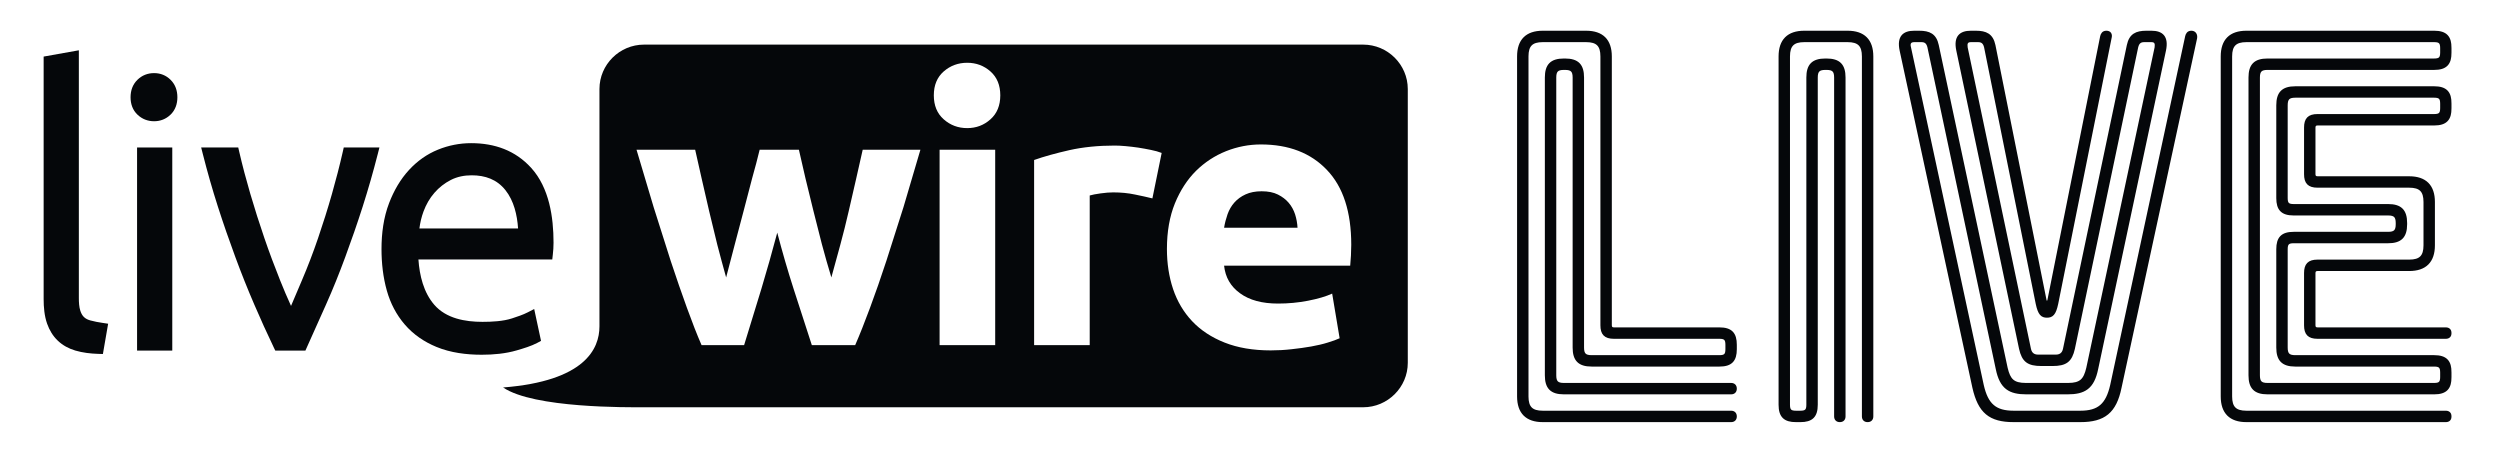 <svg width="401" height="72" viewBox="0 0 401 72" fill="none" xmlns="http://www.w3.org/2000/svg">
<path fill-rule="evenodd" clip-rule="evenodd" d="M103.305 7.156H218.656C222.59 7.156 225.809 10.365 225.809 14.279V58.202C225.809 62.117 222.587 65.326 218.656 65.326H103.305C100.768 65.326 85.614 65.501 80.697 62.151C93.817 61.122 96.152 55.954 96.152 52.348V14.279C96.152 10.361 99.371 7.156 103.305 7.156ZM208.124 36.532C208.084 35.797 207.954 35.082 207.735 34.386C207.505 33.691 207.166 33.065 206.707 32.528C206.248 31.992 205.68 31.555 204.981 31.207C204.293 30.859 203.415 30.68 202.368 30.68C201.37 30.68 200.512 30.849 199.794 31.177C199.076 31.505 198.477 31.942 197.999 32.479C197.52 33.015 197.161 33.641 196.901 34.356C196.652 35.072 196.462 35.797 196.343 36.532H208.124ZM124.672 37.317C123.863 40.347 123.026 43.347 122.128 46.318L119.355 55.359H112.531C111.803 53.69 111.025 51.703 110.187 49.388C109.349 47.083 108.481 44.569 107.583 41.857L104.84 33.214L102.097 24.014H111.504L112.561 28.703L113.758 33.909L115.065 39.294C115.534 41.102 116.003 42.831 116.472 44.5L117.878 39.125L119.305 33.721L120.641 28.604C121.11 26.955 121.509 25.425 121.848 24.014H128.143L129.2 28.614L130.457 33.76L131.824 39.145C132.313 40.973 132.822 42.761 133.35 44.5L134.777 39.294C135.266 37.486 135.714 35.698 136.124 33.909L137.32 28.703L138.378 24.014H147.635L144.922 33.214L142.169 41.857C141.281 44.569 140.403 47.083 139.545 49.388C138.687 51.703 137.899 53.69 137.171 55.359H130.218L127.295 46.338C126.337 43.367 125.47 40.357 124.672 37.317ZM159.629 55.359H150.711V24.014H159.629V55.359ZM160.447 15.293C160.447 16.923 159.919 18.204 158.871 19.138C157.824 20.082 156.577 20.549 155.14 20.549C153.684 20.549 152.437 20.082 151.37 19.138C150.312 18.204 149.784 16.923 149.784 15.293C149.784 13.664 150.312 12.393 151.37 11.459C152.437 10.535 153.684 10.068 155.14 10.068C156.577 10.068 157.824 10.535 158.871 11.459C159.919 12.393 160.447 13.664 160.447 15.293ZM184.845 31.823C184.047 31.624 183.1 31.416 182.022 31.197C180.945 30.969 179.788 30.859 178.561 30.859C177.992 30.859 177.324 30.909 176.546 31.018C175.767 31.128 175.179 31.237 174.79 31.356V55.359H165.872V25.663C167.468 25.097 169.353 24.58 171.528 24.084C173.702 23.597 176.127 23.349 178.79 23.349C179.279 23.349 179.857 23.378 180.536 23.438C181.204 23.498 181.882 23.577 182.561 23.676C183.249 23.786 183.928 23.905 184.596 24.044C185.264 24.173 185.843 24.342 186.332 24.531L184.845 31.823ZM187.175 39.94C187.175 37.158 187.604 34.724 188.452 32.628C189.31 30.532 190.447 28.793 191.843 27.402C193.25 26.021 194.856 24.968 196.672 24.243C198.477 23.527 200.343 23.17 202.248 23.17C206.717 23.17 210.248 24.531 212.842 27.263C215.446 29.985 216.742 33.989 216.742 39.264C216.742 39.791 216.723 40.357 216.693 40.973C216.653 41.579 216.613 42.126 216.573 42.612H196.343C196.542 44.47 197.39 45.95 198.906 47.043C200.413 48.146 202.448 48.692 205.001 48.692C206.637 48.692 208.243 48.543 209.82 48.235C211.396 47.927 212.683 47.55 213.68 47.093L214.877 54.256C214.388 54.484 213.75 54.713 212.962 54.951C212.174 55.2 211.296 55.398 210.318 55.577C209.341 55.746 208.293 55.895 207.176 56.014C206.059 56.144 204.941 56.203 203.824 56.203C201.001 56.203 198.537 55.786 196.432 54.951C194.327 54.117 192.592 52.974 191.215 51.514C189.848 50.063 188.831 48.345 188.163 46.368C187.504 44.391 187.175 42.245 187.175 39.94Z" fill="#05070A"/>
<path fill-rule="evenodd" clip-rule="evenodd" d="M83.1 36.643C82.952 34.473 82.431 32.204 81.066 30.491C79.698 28.774 77.827 28.119 75.659 28.119C74.495 28.119 73.35 28.332 72.311 28.866C71.306 29.382 70.429 30.067 69.688 30.918C68.915 31.805 68.342 32.815 67.933 33.916C67.606 34.798 67.391 35.713 67.274 36.643H83.1ZM67.115 41.621C67.296 44.203 67.942 46.904 69.66 48.888C71.562 51.084 74.612 51.625 77.385 51.625C78.886 51.625 80.683 51.539 82.12 51.072C82.944 50.804 83.892 50.491 84.662 50.093L85.684 49.566L86.78 54.674L86.204 54.986C85.247 55.504 83.933 55.894 82.89 56.199C81.083 56.728 79.141 56.9 77.265 56.9C74.813 56.9 72.274 56.584 69.995 55.641C68.037 54.831 66.311 53.661 64.927 52.055C63.565 50.474 62.622 48.639 62.055 46.636C61.44 44.463 61.194 42.195 61.194 39.941C61.194 37.442 61.517 34.899 62.419 32.555C63.173 30.598 64.212 28.76 65.648 27.217C66.949 25.818 68.486 24.72 70.26 24.001C71.956 23.314 73.74 22.963 75.569 22.963C79.334 22.963 82.677 24.132 85.22 26.948C88.092 30.128 88.787 34.806 88.787 38.928C88.787 39.258 88.776 39.588 88.755 39.917C88.736 40.227 88.706 40.535 88.672 40.843L88.585 41.621H67.115Z" fill="#05070A"/>
<path fill-rule="evenodd" clip-rule="evenodd" d="M46.681 49.069C47.264 47.7 47.845 46.331 48.428 44.964C49.377 42.742 50.238 40.484 51.019 38.199C51.822 35.848 52.572 33.479 53.249 31.09C53.883 28.855 54.471 26.605 54.984 24.34L55.138 23.657H60.86L60.582 24.747C59.861 27.568 59.06 30.369 58.173 33.142C57.304 35.861 56.367 38.558 55.377 41.236C54.428 43.805 53.412 46.351 52.293 48.851L48.988 56.234H44.155L43.916 55.738C42.822 53.466 41.788 51.165 40.789 48.85C39.705 46.341 38.696 43.8 37.749 41.236C36.76 38.562 35.825 35.868 34.953 33.154C34.061 30.377 33.261 27.572 32.544 24.746L32.268 23.657H38.214L38.371 24.336C38.893 26.598 39.492 28.844 40.144 31.073C40.842 33.462 41.6 35.833 42.406 38.188C43.191 40.481 44.043 42.751 44.944 45.001C45.492 46.368 46.068 47.728 46.681 49.069Z" fill="#05070A"/>
<path fill-rule="evenodd" clip-rule="evenodd" d="M28.453 15.602C28.453 16.668 28.126 17.649 27.347 18.398C26.619 19.096 25.723 19.447 24.713 19.447C23.701 19.447 22.798 19.096 22.064 18.403C21.273 17.657 20.942 16.675 20.942 15.602C20.942 14.525 21.273 13.548 22.055 12.79C22.786 12.081 23.694 11.727 24.713 11.727C25.73 11.727 26.632 12.081 27.356 12.796C28.126 13.556 28.453 14.531 28.453 15.602Z" fill="#05070A"/>
<path fill-rule="evenodd" clip-rule="evenodd" d="M27.633 56.234H21.986V23.657H27.633V56.234Z" fill="#05070A"/>
<path fill-rule="evenodd" clip-rule="evenodd" d="M15.742 56.76C14.517 56.722 13.254 56.576 12.077 56.227C11.028 55.916 10.071 55.405 9.277 54.65C8.478 53.891 7.926 52.958 7.559 51.925C7.119 50.685 7 49.274 7 47.967V9.076L12.647 8.067V47.828C12.647 48.471 12.685 49.229 12.884 49.846C13.001 50.208 13.18 50.578 13.458 50.847C13.746 51.126 14.106 51.291 14.489 51.397C15.13 51.576 15.8 51.694 16.458 51.792L17.345 51.925L16.505 56.782L15.742 56.76Z" fill="#05070A"/>
<mask id="path-2-outside-1_504_8441" maskUnits="userSpaceOnUse" x="242.542" y="4.131" width="151" height="64" fill="black">
<rect fill="white" x="242.542" y="4.131" width="151" height="64"/>
<path d="M277.67 63.051H250.849C248.799 63.051 247.997 62.16 247.997 60.2V12.438C247.997 10.478 248.799 9.587 250.849 9.587H251.027C253.077 9.587 253.879 10.478 253.879 12.438V55.745C253.879 56.814 254.235 57.17 255.304 57.17H275.799C276.69 57.17 276.958 56.903 276.958 56.012V55.299C276.958 54.408 276.69 54.141 275.799 54.141H258.869C257.443 54.141 256.908 53.517 256.908 52.18V9.052C256.908 7.27 256.195 6.557 254.413 6.557H247.463C245.681 6.557 244.968 7.27 244.968 9.052V63.586C244.968 65.368 245.681 66.081 247.463 66.081H277.67C278.116 66.081 278.383 66.349 278.383 66.794C278.383 67.24 278.116 67.507 277.67 67.507H247.463C244.879 67.507 243.542 66.17 243.542 63.586V9.052C243.542 6.468 244.879 5.131 247.463 5.131H254.413C256.997 5.131 258.334 6.468 258.334 9.052V52.18C258.334 52.537 258.512 52.715 258.869 52.715H275.799C277.67 52.715 278.383 53.517 278.383 55.299V56.012C278.383 57.794 277.67 58.596 275.799 58.596H255.304C253.255 58.596 252.453 57.705 252.453 55.745V12.438C252.453 11.369 252.096 11.012 251.027 11.012H250.849C249.78 11.012 249.423 11.369 249.423 12.438V60.2C249.423 61.269 249.78 61.626 250.849 61.626H277.67C278.116 61.626 278.383 61.893 278.383 62.339C278.383 62.784 278.116 63.051 277.67 63.051Z"/>
<path d="M295.822 12.438V66.794C295.822 67.24 295.555 67.507 295.109 67.507C294.664 67.507 294.396 67.24 294.396 66.794V12.438C294.396 11.369 294.04 11.012 292.971 11.012H292.792C291.723 11.012 291.367 11.369 291.367 12.438V64.923C291.367 66.794 290.565 67.507 288.783 67.507H288.07C286.288 67.507 285.486 66.794 285.486 64.923V9.052C285.486 6.468 286.822 5.131 289.406 5.131H296.357C298.941 5.131 300.278 6.468 300.278 9.052V66.794C300.278 67.24 300.01 67.507 299.565 67.507C299.119 67.507 298.852 67.24 298.852 66.794V9.052C298.852 7.27 298.139 6.557 296.357 6.557H289.406C287.624 6.557 286.911 7.27 286.911 9.052V64.923C286.911 65.814 287.179 66.081 288.07 66.081H288.783C289.674 66.081 289.941 65.814 289.941 64.923V12.438C289.941 10.478 290.743 9.587 292.792 9.587H292.971C295.02 9.587 295.822 10.478 295.822 12.438Z"/>
<path d="M331.097 56.012L341.344 7.27C341.7 5.577 342.681 5.131 344.285 5.131H345.087C346.78 5.131 347.671 5.933 347.225 8.072L336.354 59.131C335.73 62.25 334.304 63.051 331.631 63.051H325.037C322.364 63.051 320.938 62.25 320.314 59.131L309.354 7.537C309.176 6.824 308.819 6.557 308.196 6.557H307.037C306.324 6.557 306.146 7.002 306.324 7.626L317.998 61.804C318.71 64.923 320.047 66.081 322.988 66.081H333.681C336.621 66.081 337.958 64.923 338.671 61.804L350.7 5.844C350.789 5.488 350.968 5.131 351.502 5.131C352.037 5.131 352.304 5.577 352.215 6.111L340.096 62.16C339.294 66.081 337.512 67.507 333.681 67.507H322.988C319.156 67.507 317.463 66.081 316.572 62.16L304.899 8.072C304.453 5.933 305.344 5.131 307.037 5.131H307.839C309.443 5.131 310.423 5.577 310.78 7.27L321.829 59.042C322.275 60.913 322.899 61.626 324.948 61.626H331.72C333.77 61.626 334.394 60.913 334.839 59.042L345.799 7.626C345.888 7.002 345.799 6.557 345.087 6.557H343.928C343.304 6.557 342.948 6.824 342.77 7.537L332.611 55.923C332.166 57.883 331.364 58.507 329.225 58.507H327.443C325.304 58.507 324.502 57.883 324.057 55.923L313.988 8.072C313.542 5.933 314.433 5.131 316.126 5.131H316.928C318.532 5.131 319.512 5.577 319.869 7.27L328.067 48.17C328.156 48.527 328.512 48.527 328.601 48.17L337.067 5.844C337.156 5.488 337.334 5.131 337.869 5.131C338.403 5.131 338.671 5.488 338.492 6.111L329.938 48.705C329.582 50.398 329.136 50.755 328.334 50.755C327.532 50.755 327.087 50.398 326.73 48.705L318.443 7.537C318.265 6.824 317.908 6.557 317.285 6.557H316.126C315.413 6.557 315.324 7.002 315.413 7.626L325.572 56.012C325.75 56.814 326.285 57.081 326.908 57.081H329.76C330.384 57.081 330.918 56.814 331.097 56.012Z"/>
<path d="M383.05 38.814H367.902C367.011 38.814 366.743 39.081 366.743 39.972V55.745C366.743 56.814 367.1 57.17 368.169 57.17H390.446C392.317 57.17 393.03 57.972 393.03 59.755V60.467C393.03 62.25 392.317 63.051 390.446 63.051H363.714C361.664 63.051 360.862 62.16 360.862 60.2V12.438C360.862 10.478 361.664 9.587 363.714 9.587H390.446C391.337 9.587 391.605 9.319 391.605 8.428V7.715C391.605 6.824 391.337 6.557 390.446 6.557H360.328C358.545 6.557 357.832 7.27 357.832 9.052V63.586C357.832 65.368 358.545 66.081 360.328 66.081H392.317C392.763 66.081 393.03 66.349 393.03 66.794C393.03 67.24 392.763 67.507 392.317 67.507H360.328C357.743 67.507 356.407 66.17 356.407 63.586V9.052C356.407 6.468 357.743 5.131 360.328 5.131H390.446C392.317 5.131 393.03 5.933 393.03 7.715V8.428C393.03 10.21 392.317 11.012 390.446 11.012H363.714C362.644 11.012 362.288 11.369 362.288 12.438V60.2C362.288 61.269 362.644 61.626 363.714 61.626H390.446C391.337 61.626 391.605 61.358 391.605 60.467V59.755C391.605 58.863 391.337 58.596 390.446 58.596H368.169C366.12 58.596 365.318 57.705 365.318 55.745V39.972C365.318 38.19 366.03 37.388 367.902 37.388H383.05C384.119 37.388 384.476 37.032 384.476 35.963V35.784C384.476 34.715 384.119 34.359 383.05 34.359H367.902C366.03 34.359 365.318 33.557 365.318 31.774V16.893C365.318 14.933 366.12 14.042 368.169 14.042H390.446C392.317 14.042 393.03 14.844 393.03 16.626V17.339C393.03 19.121 392.317 19.923 390.446 19.923H371.733C371.377 19.923 371.199 20.101 371.199 20.458V27.943C371.199 28.299 371.377 28.477 371.733 28.477H386.436C389.02 28.477 390.357 29.814 390.357 32.398V39.349C390.357 41.933 389.02 43.27 386.436 43.27H371.733C371.377 43.27 371.199 43.448 371.199 43.804V52.18C371.199 52.537 371.377 52.715 371.733 52.715H392.317C392.763 52.715 393.03 52.982 393.03 53.428C393.03 53.873 392.763 54.141 392.317 54.141H371.733C370.308 54.141 369.773 53.517 369.773 52.18V43.804C369.773 42.468 370.308 41.844 371.733 41.844H386.436C388.218 41.844 388.931 41.131 388.931 39.349V32.398C388.931 30.616 388.218 29.903 386.436 29.903H371.733C370.308 29.903 369.773 29.279 369.773 27.943V20.458C369.773 19.121 370.308 18.497 371.733 18.497H390.446C391.337 18.497 391.605 18.23 391.605 17.339V16.626C391.605 15.735 391.337 15.468 390.446 15.468H368.169C367.1 15.468 366.743 15.824 366.743 16.893V31.774C366.743 32.666 367.011 32.933 367.902 32.933H383.05C385.011 32.933 385.902 33.735 385.902 35.784V35.963C385.902 38.012 385.011 38.814 383.05 38.814Z"/>
</mask>
<path d="M277.67 63.051H250.849C248.799 63.051 247.997 62.16 247.997 60.2V12.438C247.997 10.478 248.799 9.587 250.849 9.587H251.027C253.077 9.587 253.879 10.478 253.879 12.438V55.745C253.879 56.814 254.235 57.17 255.304 57.17H275.799C276.69 57.17 276.958 56.903 276.958 56.012V55.299C276.958 54.408 276.69 54.141 275.799 54.141H258.869C257.443 54.141 256.908 53.517 256.908 52.18V9.052C256.908 7.27 256.195 6.557 254.413 6.557H247.463C245.681 6.557 244.968 7.27 244.968 9.052V63.586C244.968 65.368 245.681 66.081 247.463 66.081H277.67C278.116 66.081 278.383 66.349 278.383 66.794C278.383 67.24 278.116 67.507 277.67 67.507H247.463C244.879 67.507 243.542 66.17 243.542 63.586V9.052C243.542 6.468 244.879 5.131 247.463 5.131H254.413C256.997 5.131 258.334 6.468 258.334 9.052V52.18C258.334 52.537 258.512 52.715 258.869 52.715H275.799C277.67 52.715 278.383 53.517 278.383 55.299V56.012C278.383 57.794 277.67 58.596 275.799 58.596H255.304C253.255 58.596 252.453 57.705 252.453 55.745V12.438C252.453 11.369 252.096 11.012 251.027 11.012H250.849C249.78 11.012 249.423 11.369 249.423 12.438V60.2C249.423 61.269 249.78 61.626 250.849 61.626H277.67C278.116 61.626 278.383 61.893 278.383 62.339C278.383 62.784 278.116 63.051 277.67 63.051Z" fill="#05070A"/>
<path d="M295.822 12.438V66.794C295.822 67.24 295.555 67.507 295.109 67.507C294.664 67.507 294.396 67.24 294.396 66.794V12.438C294.396 11.369 294.04 11.012 292.971 11.012H292.792C291.723 11.012 291.367 11.369 291.367 12.438V64.923C291.367 66.794 290.565 67.507 288.783 67.507H288.07C286.288 67.507 285.486 66.794 285.486 64.923V9.052C285.486 6.468 286.822 5.131 289.406 5.131H296.357C298.941 5.131 300.278 6.468 300.278 9.052V66.794C300.278 67.24 300.01 67.507 299.565 67.507C299.119 67.507 298.852 67.24 298.852 66.794V9.052C298.852 7.27 298.139 6.557 296.357 6.557H289.406C287.624 6.557 286.911 7.27 286.911 9.052V64.923C286.911 65.814 287.179 66.081 288.07 66.081H288.783C289.674 66.081 289.941 65.814 289.941 64.923V12.438C289.941 10.478 290.743 9.587 292.792 9.587H292.971C295.02 9.587 295.822 10.478 295.822 12.438Z" fill="#05070A"/>
<path d="M331.097 56.012L341.344 7.27C341.7 5.577 342.681 5.131 344.285 5.131H345.087C346.78 5.131 347.671 5.933 347.225 8.072L336.354 59.131C335.73 62.25 334.304 63.051 331.631 63.051H325.037C322.364 63.051 320.938 62.25 320.314 59.131L309.354 7.537C309.176 6.824 308.819 6.557 308.196 6.557H307.037C306.324 6.557 306.146 7.002 306.324 7.626L317.998 61.804C318.71 64.923 320.047 66.081 322.988 66.081H333.681C336.621 66.081 337.958 64.923 338.671 61.804L350.7 5.844C350.789 5.488 350.968 5.131 351.502 5.131C352.037 5.131 352.304 5.577 352.215 6.111L340.096 62.16C339.294 66.081 337.512 67.507 333.681 67.507H322.988C319.156 67.507 317.463 66.081 316.572 62.16L304.899 8.072C304.453 5.933 305.344 5.131 307.037 5.131H307.839C309.443 5.131 310.423 5.577 310.78 7.27L321.829 59.042C322.275 60.913 322.899 61.626 324.948 61.626H331.72C333.77 61.626 334.394 60.913 334.839 59.042L345.799 7.626C345.888 7.002 345.799 6.557 345.087 6.557H343.928C343.304 6.557 342.948 6.824 342.77 7.537L332.611 55.923C332.166 57.883 331.364 58.507 329.225 58.507H327.443C325.304 58.507 324.502 57.883 324.057 55.923L313.988 8.072C313.542 5.933 314.433 5.131 316.126 5.131H316.928C318.532 5.131 319.512 5.577 319.869 7.27L328.067 48.17C328.156 48.527 328.512 48.527 328.601 48.17L337.067 5.844C337.156 5.488 337.334 5.131 337.869 5.131C338.403 5.131 338.671 5.488 338.492 6.111L329.938 48.705C329.582 50.398 329.136 50.755 328.334 50.755C327.532 50.755 327.087 50.398 326.73 48.705L318.443 7.537C318.265 6.824 317.908 6.557 317.285 6.557H316.126C315.413 6.557 315.324 7.002 315.413 7.626L325.572 56.012C325.75 56.814 326.285 57.081 326.908 57.081H329.76C330.384 57.081 330.918 56.814 331.097 56.012Z" fill="#05070A"/>
<path d="M383.05 38.814H367.902C367.011 38.814 366.743 39.081 366.743 39.972V55.745C366.743 56.814 367.1 57.17 368.169 57.17H390.446C392.317 57.17 393.03 57.972 393.03 59.755V60.467C393.03 62.25 392.317 63.051 390.446 63.051H363.714C361.664 63.051 360.862 62.16 360.862 60.2V12.438C360.862 10.478 361.664 9.587 363.714 9.587H390.446C391.337 9.587 391.605 9.319 391.605 8.428V7.715C391.605 6.824 391.337 6.557 390.446 6.557H360.328C358.545 6.557 357.832 7.27 357.832 9.052V63.586C357.832 65.368 358.545 66.081 360.328 66.081H392.317C392.763 66.081 393.03 66.349 393.03 66.794C393.03 67.24 392.763 67.507 392.317 67.507H360.328C357.743 67.507 356.407 66.17 356.407 63.586V9.052C356.407 6.468 357.743 5.131 360.328 5.131H390.446C392.317 5.131 393.03 5.933 393.03 7.715V8.428C393.03 10.21 392.317 11.012 390.446 11.012H363.714C362.644 11.012 362.288 11.369 362.288 12.438V60.2C362.288 61.269 362.644 61.626 363.714 61.626H390.446C391.337 61.626 391.605 61.358 391.605 60.467V59.755C391.605 58.863 391.337 58.596 390.446 58.596H368.169C366.12 58.596 365.318 57.705 365.318 55.745V39.972C365.318 38.19 366.03 37.388 367.902 37.388H383.05C384.119 37.388 384.476 37.032 384.476 35.963V35.784C384.476 34.715 384.119 34.359 383.05 34.359H367.902C366.03 34.359 365.318 33.557 365.318 31.774V16.893C365.318 14.933 366.12 14.042 368.169 14.042H390.446C392.317 14.042 393.03 14.844 393.03 16.626V17.339C393.03 19.121 392.317 19.923 390.446 19.923H371.733C371.377 19.923 371.199 20.101 371.199 20.458V27.943C371.199 28.299 371.377 28.477 371.733 28.477H386.436C389.02 28.477 390.357 29.814 390.357 32.398V39.349C390.357 41.933 389.02 43.27 386.436 43.27H371.733C371.377 43.27 371.199 43.448 371.199 43.804V52.18C371.199 52.537 371.377 52.715 371.733 52.715H392.317C392.763 52.715 393.03 52.982 393.03 53.428C393.03 53.873 392.763 54.141 392.317 54.141H371.733C370.308 54.141 369.773 53.517 369.773 52.18V43.804C369.773 42.468 370.308 41.844 371.733 41.844H386.436C388.218 41.844 388.931 41.131 388.931 39.349V32.398C388.931 30.616 388.218 29.903 386.436 29.903H371.733C370.308 29.903 369.773 29.279 369.773 27.943V20.458C369.773 19.121 370.308 18.497 371.733 18.497H390.446C391.337 18.497 391.605 18.23 391.605 17.339V16.626C391.605 15.735 391.337 15.468 390.446 15.468H368.169C367.1 15.468 366.743 15.824 366.743 16.893V31.774C366.743 32.666 367.011 32.933 367.902 32.933H383.05C385.011 32.933 385.902 33.735 385.902 35.784V35.963C385.902 38.012 385.011 38.814 383.05 38.814Z" fill="#05070A"/>
<path d="M277.67 63.051H250.849C248.799 63.051 247.997 62.16 247.997 60.2V12.438C247.997 10.478 248.799 9.587 250.849 9.587H251.027C253.077 9.587 253.879 10.478 253.879 12.438V55.745C253.879 56.814 254.235 57.17 255.304 57.17H275.799C276.69 57.17 276.958 56.903 276.958 56.012V55.299C276.958 54.408 276.69 54.141 275.799 54.141H258.869C257.443 54.141 256.908 53.517 256.908 52.18V9.052C256.908 7.27 256.195 6.557 254.413 6.557H247.463C245.681 6.557 244.968 7.27 244.968 9.052V63.586C244.968 65.368 245.681 66.081 247.463 66.081H277.67C278.116 66.081 278.383 66.349 278.383 66.794C278.383 67.24 278.116 67.507 277.67 67.507H247.463C244.879 67.507 243.542 66.17 243.542 63.586V9.052C243.542 6.468 244.879 5.131 247.463 5.131H254.413C256.997 5.131 258.334 6.468 258.334 9.052V52.18C258.334 52.537 258.512 52.715 258.869 52.715H275.799C277.67 52.715 278.383 53.517 278.383 55.299V56.012C278.383 57.794 277.67 58.596 275.799 58.596H255.304C253.255 58.596 252.453 57.705 252.453 55.745V12.438C252.453 11.369 252.096 11.012 251.027 11.012H250.849C249.78 11.012 249.423 11.369 249.423 12.438V60.2C249.423 61.269 249.78 61.626 250.849 61.626H277.67C278.116 61.626 278.383 61.893 278.383 62.339C278.383 62.784 278.116 63.051 277.67 63.051Z" stroke="#05070A" stroke-width="0.405" mask="url(#path-2-outside-1_504_8441)"/>
<path d="M295.822 12.438V66.794C295.822 67.24 295.555 67.507 295.109 67.507C294.664 67.507 294.396 67.24 294.396 66.794V12.438C294.396 11.369 294.04 11.012 292.971 11.012H292.792C291.723 11.012 291.367 11.369 291.367 12.438V64.923C291.367 66.794 290.565 67.507 288.783 67.507H288.07C286.288 67.507 285.486 66.794 285.486 64.923V9.052C285.486 6.468 286.822 5.131 289.406 5.131H296.357C298.941 5.131 300.278 6.468 300.278 9.052V66.794C300.278 67.24 300.01 67.507 299.565 67.507C299.119 67.507 298.852 67.24 298.852 66.794V9.052C298.852 7.27 298.139 6.557 296.357 6.557H289.406C287.624 6.557 286.911 7.27 286.911 9.052V64.923C286.911 65.814 287.179 66.081 288.07 66.081H288.783C289.674 66.081 289.941 65.814 289.941 64.923V12.438C289.941 10.478 290.743 9.587 292.792 9.587H292.971C295.02 9.587 295.822 10.478 295.822 12.438Z" stroke="#05070A" stroke-width="0.405" mask="url(#path-2-outside-1_504_8441)"/>
<path d="M331.097 56.012L341.344 7.27C341.7 5.577 342.681 5.131 344.285 5.131H345.087C346.78 5.131 347.671 5.933 347.225 8.072L336.354 59.131C335.73 62.25 334.304 63.051 331.631 63.051H325.037C322.364 63.051 320.938 62.25 320.314 59.131L309.354 7.537C309.176 6.824 308.819 6.557 308.196 6.557H307.037C306.324 6.557 306.146 7.002 306.324 7.626L317.998 61.804C318.71 64.923 320.047 66.081 322.988 66.081H333.681C336.621 66.081 337.958 64.923 338.671 61.804L350.7 5.844C350.789 5.488 350.968 5.131 351.502 5.131C352.037 5.131 352.304 5.577 352.215 6.111L340.096 62.16C339.294 66.081 337.512 67.507 333.681 67.507H322.988C319.156 67.507 317.463 66.081 316.572 62.16L304.899 8.072C304.453 5.933 305.344 5.131 307.037 5.131H307.839C309.443 5.131 310.423 5.577 310.78 7.27L321.829 59.042C322.275 60.913 322.899 61.626 324.948 61.626H331.72C333.77 61.626 334.394 60.913 334.839 59.042L345.799 7.626C345.888 7.002 345.799 6.557 345.087 6.557H343.928C343.304 6.557 342.948 6.824 342.77 7.537L332.611 55.923C332.166 57.883 331.364 58.507 329.225 58.507H327.443C325.304 58.507 324.502 57.883 324.057 55.923L313.988 8.072C313.542 5.933 314.433 5.131 316.126 5.131H316.928C318.532 5.131 319.512 5.577 319.869 7.27L328.067 48.17C328.156 48.527 328.512 48.527 328.601 48.17L337.067 5.844C337.156 5.488 337.334 5.131 337.869 5.131C338.403 5.131 338.671 5.488 338.492 6.111L329.938 48.705C329.582 50.398 329.136 50.755 328.334 50.755C327.532 50.755 327.087 50.398 326.73 48.705L318.443 7.537C318.265 6.824 317.908 6.557 317.285 6.557H316.126C315.413 6.557 315.324 7.002 315.413 7.626L325.572 56.012C325.75 56.814 326.285 57.081 326.908 57.081H329.76C330.384 57.081 330.918 56.814 331.097 56.012Z" stroke="#05070A" stroke-width="0.405" mask="url(#path-2-outside-1_504_8441)"/>
<path d="M383.05 38.814H367.902C367.011 38.814 366.743 39.081 366.743 39.972V55.745C366.743 56.814 367.1 57.17 368.169 57.17H390.446C392.317 57.17 393.03 57.972 393.03 59.755V60.467C393.03 62.25 392.317 63.051 390.446 63.051H363.714C361.664 63.051 360.862 62.16 360.862 60.2V12.438C360.862 10.478 361.664 9.587 363.714 9.587H390.446C391.337 9.587 391.605 9.319 391.605 8.428V7.715C391.605 6.824 391.337 6.557 390.446 6.557H360.328C358.545 6.557 357.832 7.27 357.832 9.052V63.586C357.832 65.368 358.545 66.081 360.328 66.081H392.317C392.763 66.081 393.03 66.349 393.03 66.794C393.03 67.24 392.763 67.507 392.317 67.507H360.328C357.743 67.507 356.407 66.17 356.407 63.586V9.052C356.407 6.468 357.743 5.131 360.328 5.131H390.446C392.317 5.131 393.03 5.933 393.03 7.715V8.428C393.03 10.21 392.317 11.012 390.446 11.012H363.714C362.644 11.012 362.288 11.369 362.288 12.438V60.2C362.288 61.269 362.644 61.626 363.714 61.626H390.446C391.337 61.626 391.605 61.358 391.605 60.467V59.755C391.605 58.863 391.337 58.596 390.446 58.596H368.169C366.12 58.596 365.318 57.705 365.318 55.745V39.972C365.318 38.19 366.03 37.388 367.902 37.388H383.05C384.119 37.388 384.476 37.032 384.476 35.963V35.784C384.476 34.715 384.119 34.359 383.05 34.359H367.902C366.03 34.359 365.318 33.557 365.318 31.774V16.893C365.318 14.933 366.12 14.042 368.169 14.042H390.446C392.317 14.042 393.03 14.844 393.03 16.626V17.339C393.03 19.121 392.317 19.923 390.446 19.923H371.733C371.377 19.923 371.199 20.101 371.199 20.458V27.943C371.199 28.299 371.377 28.477 371.733 28.477H386.436C389.02 28.477 390.357 29.814 390.357 32.398V39.349C390.357 41.933 389.02 43.27 386.436 43.27H371.733C371.377 43.27 371.199 43.448 371.199 43.804V52.18C371.199 52.537 371.377 52.715 371.733 52.715H392.317C392.763 52.715 393.03 52.982 393.03 53.428C393.03 53.873 392.763 54.141 392.317 54.141H371.733C370.308 54.141 369.773 53.517 369.773 52.18V43.804C369.773 42.468 370.308 41.844 371.733 41.844H386.436C388.218 41.844 388.931 41.131 388.931 39.349V32.398C388.931 30.616 388.218 29.903 386.436 29.903H371.733C370.308 29.903 369.773 29.279 369.773 27.943V20.458C369.773 19.121 370.308 18.497 371.733 18.497H390.446C391.337 18.497 391.605 18.23 391.605 17.339V16.626C391.605 15.735 391.337 15.468 390.446 15.468H368.169C367.1 15.468 366.743 15.824 366.743 16.893V31.774C366.743 32.666 367.011 32.933 367.902 32.933H383.05C385.011 32.933 385.902 33.735 385.902 35.784V35.963C385.902 38.012 385.011 38.814 383.05 38.814Z" stroke="#05070A" stroke-width="0.405" mask="url(#path-2-outside-1_504_8441)"/>
</svg>
